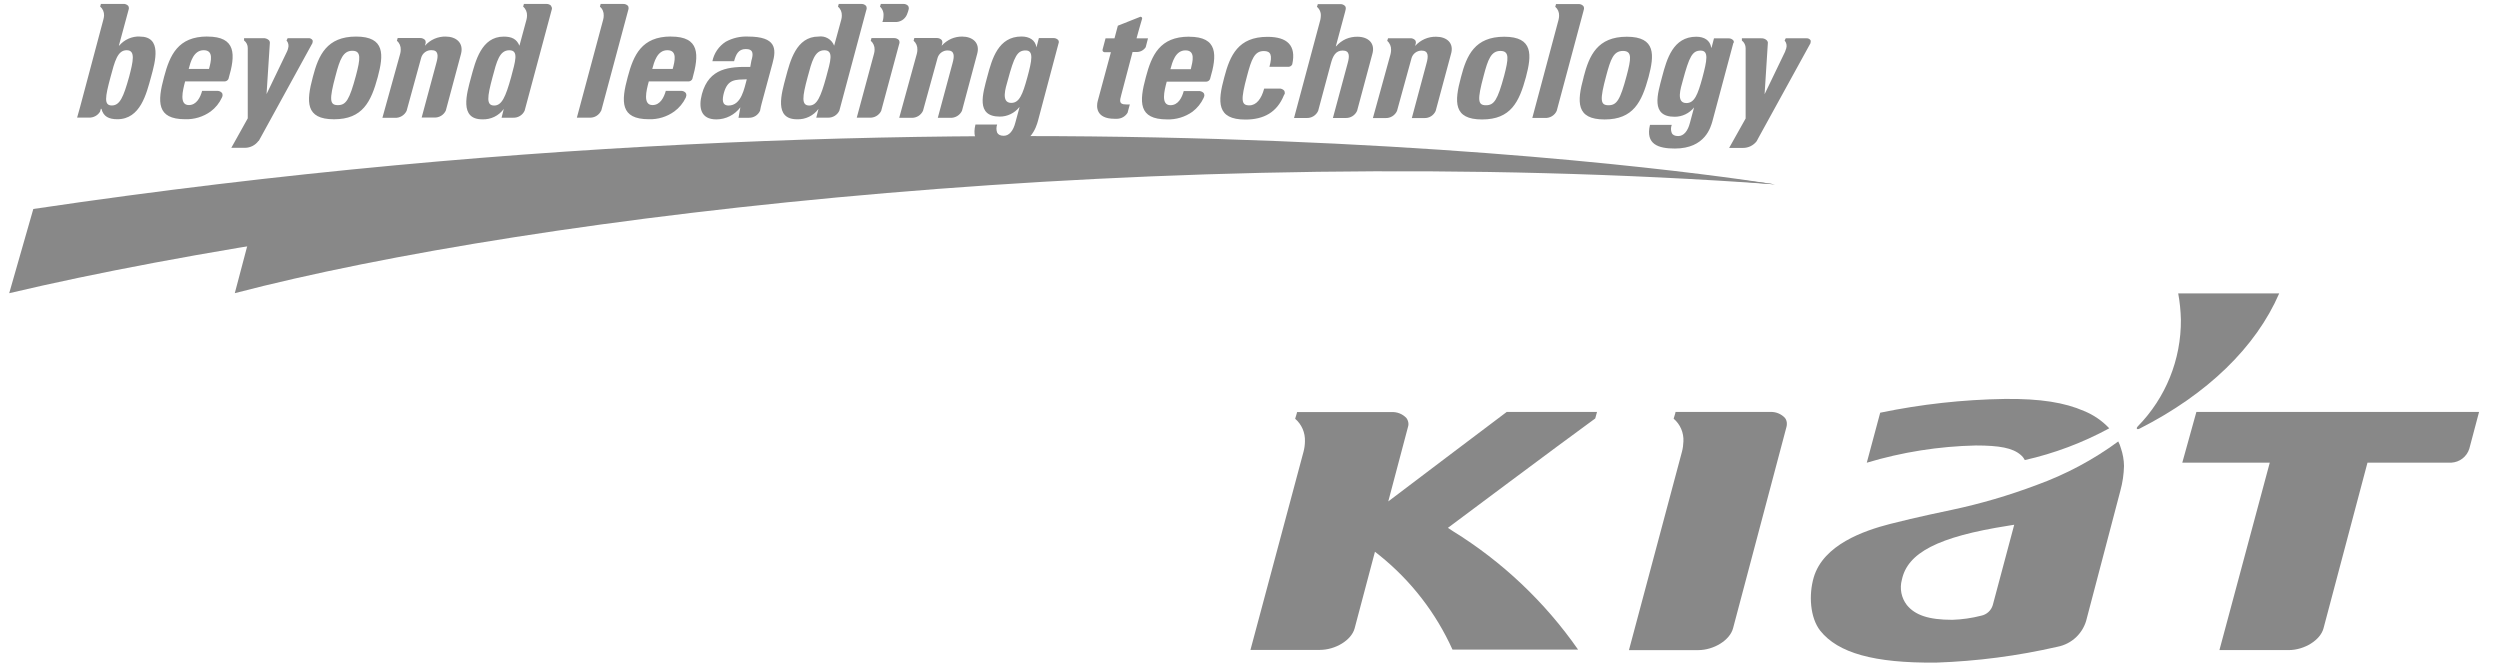 <svg width="166" height="44" viewBox="0 0 166 44" fill="none" xmlns="http://www.w3.org/2000/svg">
<path d="M117.856 12.242C117.856 12.242 74.712 5.929 17.023 14.043L15.59 19.466C35.381 14.296 77.156 9.312 117.856 12.242Z" fill="#888888"/>
<path d="M117.856 12.246C117.856 12.246 68.461 4.034 2.212 13.876L0.611 19.469C23.311 14.103 71.302 8.027 117.856 12.246Z" fill="#888888"/>
<path d="M20.774 5.105C21.146 3.664 21.699 2.428 23.645 2.428C25.591 2.428 25.469 3.664 25.086 5.105C24.64 6.758 24.08 7.92 22.178 7.92C20.277 7.92 20.329 6.758 20.774 5.105ZM23.634 5.024C23.927 3.909 24.005 3.371 23.396 3.371C22.787 3.371 22.568 3.924 22.282 5.024C21.848 6.632 21.892 6.981 22.434 6.981C22.977 6.981 23.2 6.632 23.634 5.024ZM70.307 2.795C70.307 2.746 70.293 2.699 70.266 2.658C70.224 2.613 70.172 2.579 70.115 2.556C70.058 2.534 69.997 2.524 69.936 2.528H68.981L68.821 3.144C68.743 2.654 68.35 2.424 67.826 2.424C66.288 2.424 65.869 3.909 65.564 5.061C65.26 6.212 64.762 7.742 66.389 7.742C66.636 7.742 66.88 7.686 67.103 7.578C67.326 7.471 67.523 7.315 67.677 7.122H67.696L67.421 8.136C67.287 8.667 67.02 9.016 66.649 9.016C66.426 9.016 66.277 8.942 66.21 8.804C66.148 8.632 66.148 8.442 66.21 8.27H64.769C64.457 9.562 65.323 9.844 66.418 9.844C68.446 9.844 68.81 8.4 68.918 8.036L70.299 2.836C70.303 2.824 70.305 2.811 70.307 2.799V2.795ZM68.209 5.157C67.904 6.271 67.685 6.832 67.15 6.832C66.441 6.832 66.779 5.822 66.912 5.347C67.347 3.735 67.547 3.349 68.101 3.349C68.654 3.349 68.524 3.995 68.209 5.161V5.157ZM9.28 2.424C9.021 2.415 8.765 2.465 8.528 2.57C8.292 2.674 8.083 2.832 7.917 3.029H7.894L8.556 0.582C8.557 0.562 8.557 0.542 8.556 0.522C8.555 0.475 8.541 0.428 8.515 0.389C8.472 0.344 8.421 0.309 8.364 0.287C8.307 0.264 8.245 0.255 8.184 0.259H6.699C6.699 0.285 6.658 0.411 6.65 0.433C6.736 0.507 6.804 0.598 6.849 0.702C6.894 0.806 6.915 0.918 6.91 1.031C6.904 1.119 6.889 1.206 6.866 1.291L5.313 7.122L5.12 7.809H5.9C6.048 7.816 6.194 7.783 6.325 7.713C6.456 7.644 6.565 7.541 6.643 7.415L6.695 7.226H6.736C6.866 7.742 7.23 7.917 7.794 7.917C9.324 7.917 9.722 6.219 10.023 5.135C10.323 4.051 10.769 2.428 9.28 2.428V2.424ZM8.567 5.124C8.195 6.45 7.958 7.003 7.423 7.003C6.888 7.003 6.981 6.45 7.337 5.124C7.62 4.065 7.805 3.334 8.411 3.334C9.016 3.334 8.841 4.073 8.567 5.128V5.124ZM13.766 2.424C11.816 2.424 11.278 3.661 10.895 5.102C10.446 6.754 10.39 7.917 12.295 7.917C12.902 7.937 13.497 7.755 13.989 7.401C14.31 7.162 14.566 6.847 14.732 6.483C14.754 6.443 14.769 6.399 14.776 6.353C14.778 6.335 14.778 6.316 14.776 6.297C14.78 6.25 14.765 6.204 14.736 6.167C14.695 6.121 14.644 6.084 14.586 6.061C14.529 6.038 14.467 6.028 14.405 6.034H13.421C13.302 6.468 13.049 6.977 12.54 6.977C11.894 6.977 12.125 6.034 12.292 5.406H14.925C14.977 5.403 15.027 5.386 15.07 5.356C15.114 5.327 15.148 5.286 15.17 5.239C15.649 3.627 15.694 2.428 13.77 2.428L13.766 2.424ZM13.874 4.578H12.529C12.648 4.129 12.849 3.334 13.528 3.334C14.208 3.334 14.011 4.073 13.877 4.582L13.874 4.578ZM44.551 2.424C42.605 2.424 42.066 3.661 41.684 5.102C41.231 6.754 41.182 7.917 43.084 7.917C43.689 7.937 44.283 7.755 44.774 7.401C45.099 7.162 45.361 6.847 45.535 6.483C45.552 6.441 45.564 6.398 45.572 6.353C45.576 6.335 45.576 6.316 45.572 6.297C45.572 6.251 45.558 6.206 45.531 6.167C45.491 6.121 45.44 6.084 45.382 6.061C45.325 6.038 45.263 6.028 45.201 6.034H44.209C44.087 6.468 43.838 6.977 43.329 6.977C42.679 6.977 42.909 6.034 43.08 5.406H45.732C45.784 5.404 45.834 5.386 45.876 5.357C45.919 5.327 45.953 5.287 45.973 5.239C46.426 3.627 46.475 2.428 44.555 2.428L44.551 2.424ZM44.662 4.578H43.31C43.433 4.129 43.63 3.334 44.313 3.334C44.996 3.334 44.803 4.073 44.666 4.582L44.662 4.578ZM58.515 7.345L59.674 3.04L59.726 2.851C59.728 2.832 59.728 2.814 59.726 2.795C59.728 2.746 59.714 2.698 59.685 2.658C59.642 2.614 59.59 2.579 59.532 2.557C59.474 2.535 59.413 2.525 59.351 2.528H57.865C57.865 2.554 57.821 2.684 57.817 2.706C57.902 2.779 57.969 2.871 58.013 2.974C58.058 3.077 58.078 3.188 58.073 3.3C58.072 3.393 58.058 3.486 58.032 3.575L56.889 7.813H57.724C57.888 7.825 58.052 7.787 58.194 7.704C58.335 7.621 58.449 7.497 58.519 7.349L58.515 7.345ZM60.216 0.979L60.294 0.771L60.343 0.589C60.344 0.568 60.344 0.547 60.343 0.526C60.342 0.477 60.326 0.429 60.298 0.389C60.257 0.344 60.206 0.309 60.149 0.288C60.093 0.266 60.032 0.257 59.971 0.262H58.486C58.486 0.288 58.437 0.415 58.43 0.437C58.515 0.515 58.58 0.613 58.621 0.721C58.661 0.829 58.676 0.946 58.664 1.061C58.663 1.153 58.652 1.246 58.63 1.336L58.59 1.462H59.429C59.594 1.471 59.757 1.429 59.898 1.343C60.038 1.257 60.149 1.13 60.216 0.979ZM39.923 7.349L41.687 0.771L41.736 0.589C41.737 0.568 41.737 0.547 41.736 0.526C41.738 0.477 41.725 0.429 41.699 0.389C41.656 0.345 41.604 0.311 41.547 0.289C41.49 0.267 41.429 0.258 41.368 0.262H39.883C39.883 0.288 39.838 0.415 39.834 0.437C39.919 0.511 39.986 0.603 40.029 0.707C40.073 0.81 40.093 0.923 40.087 1.035C40.087 1.126 40.074 1.218 40.05 1.306L38.304 7.813H39.14C39.301 7.822 39.461 7.783 39.599 7.7C39.737 7.617 39.848 7.495 39.916 7.349H39.923ZM49.672 2.428C49.155 2.403 48.641 2.523 48.187 2.773C47.961 2.918 47.767 3.107 47.615 3.328C47.463 3.549 47.357 3.799 47.303 4.062H48.744C48.863 3.642 49.011 3.256 49.52 3.256C50.029 3.256 50.029 3.579 49.892 4.028L49.817 4.444C48.45 4.422 47.084 4.496 46.608 6.242C46.363 7.163 46.538 7.928 47.563 7.928C47.873 7.927 48.179 7.855 48.456 7.715C48.733 7.576 48.974 7.374 49.16 7.126L49.037 7.82H49.724C49.88 7.824 50.033 7.782 50.166 7.7C50.297 7.617 50.402 7.498 50.467 7.356C50.497 7.183 50.535 7.012 50.582 6.843L51.295 4.203C51.563 3.233 51.541 2.428 49.665 2.428H49.672ZM48.38 7.007C47.901 7.007 47.968 6.55 48.064 6.175C48.324 5.232 48.84 5.295 49.587 5.265C49.423 5.837 49.242 7.007 48.373 7.007H48.38ZM17.183 9.354L17.339 9.072L20.752 2.851C20.754 2.835 20.754 2.819 20.752 2.803C20.762 2.781 20.768 2.758 20.768 2.734C20.768 2.71 20.762 2.687 20.752 2.665C20.721 2.619 20.677 2.582 20.626 2.559C20.575 2.536 20.518 2.528 20.462 2.535H19.099C19.099 2.558 19.032 2.665 19.025 2.688C19.086 2.756 19.128 2.84 19.146 2.93C19.165 3.019 19.161 3.113 19.133 3.2C19.116 3.281 19.089 3.36 19.051 3.434L17.699 6.249L17.918 2.858C17.922 2.84 17.922 2.821 17.918 2.803C17.912 2.751 17.889 2.702 17.851 2.665C17.801 2.62 17.743 2.585 17.679 2.563C17.615 2.54 17.547 2.531 17.48 2.535H16.206C16.206 2.558 16.206 2.665 16.206 2.688C16.285 2.747 16.348 2.824 16.39 2.912C16.433 3.001 16.454 3.098 16.451 3.196C16.457 3.275 16.457 3.355 16.451 3.434V7.857L15.359 9.815H16.273C16.447 9.813 16.619 9.77 16.773 9.69C16.928 9.61 17.062 9.495 17.164 9.354H17.183ZM29.61 2.428C29.347 2.42 29.086 2.471 28.845 2.576C28.604 2.681 28.39 2.839 28.217 3.037L28.265 2.851C28.269 2.831 28.269 2.811 28.265 2.792C28.265 2.742 28.249 2.694 28.221 2.654C28.178 2.611 28.126 2.577 28.069 2.554C28.012 2.532 27.951 2.522 27.89 2.524H26.405C26.405 2.554 26.36 2.68 26.353 2.702C26.438 2.776 26.505 2.868 26.55 2.972C26.594 3.075 26.614 3.188 26.609 3.3C26.609 3.392 26.596 3.483 26.572 3.571L25.391 7.824H26.23C26.39 7.83 26.547 7.789 26.684 7.706C26.82 7.624 26.93 7.503 26.999 7.36L27.968 3.831C28.009 3.684 28.099 3.555 28.222 3.464C28.345 3.373 28.495 3.326 28.648 3.33C29.119 3.33 29.108 3.701 28.978 4.166L27.998 7.805H28.837C28.996 7.812 29.154 7.772 29.29 7.689C29.426 7.607 29.535 7.485 29.602 7.341L30.613 3.571C30.798 2.847 30.289 2.428 29.591 2.428H29.61ZM63.9 2.428C63.645 2.425 63.392 2.475 63.158 2.576C62.918 2.685 62.703 2.841 62.526 3.037L62.571 2.851C62.574 2.831 62.574 2.811 62.571 2.792C62.57 2.742 62.555 2.694 62.526 2.654C62.483 2.61 62.432 2.576 62.375 2.554C62.318 2.531 62.257 2.521 62.196 2.524H60.71C60.71 2.554 60.669 2.68 60.662 2.702C60.746 2.776 60.813 2.869 60.857 2.972C60.901 3.076 60.92 3.188 60.914 3.3C60.914 3.392 60.902 3.483 60.877 3.571L59.707 7.824H60.543C60.698 7.826 60.851 7.783 60.983 7.701C61.114 7.619 61.22 7.5 61.286 7.36L62.259 3.831C62.303 3.691 62.391 3.568 62.51 3.481C62.629 3.394 62.773 3.348 62.92 3.349C63.388 3.349 63.38 3.72 63.251 4.184L62.27 7.824H63.106C63.265 7.83 63.423 7.789 63.559 7.706C63.696 7.624 63.805 7.503 63.874 7.36L64.881 3.59C65.096 2.847 64.584 2.428 63.882 2.428H63.9ZM36.599 0.389C36.558 0.345 36.507 0.311 36.45 0.289C36.394 0.267 36.333 0.258 36.273 0.262H34.787C34.787 0.288 34.742 0.415 34.735 0.437C34.821 0.51 34.889 0.602 34.934 0.706C34.979 0.809 35 0.922 34.995 1.035C34.993 1.126 34.981 1.217 34.958 1.306L34.49 3.037C34.308 2.587 33.981 2.431 33.446 2.431C31.961 2.431 31.567 4.073 31.277 5.142C30.988 6.212 30.483 7.924 32.02 7.924C32.297 7.936 32.572 7.879 32.822 7.759C33.071 7.638 33.287 7.458 33.45 7.233L33.305 7.816H34.074C34.232 7.823 34.389 7.782 34.525 7.699C34.66 7.617 34.768 7.496 34.835 7.352L36.599 0.775L36.648 0.593C36.649 0.572 36.649 0.551 36.648 0.53C36.642 0.477 36.618 0.427 36.581 0.389H36.599ZM32.815 7.007C32.28 7.007 32.347 6.453 32.703 5.128C32.982 4.069 33.168 3.337 33.818 3.337C34.468 3.337 34.211 4.08 33.937 5.128C33.569 6.453 33.316 7.007 32.815 7.007ZM57.505 0.389C57.464 0.344 57.413 0.31 57.356 0.288C57.299 0.266 57.239 0.258 57.178 0.262H55.693L55.641 0.437C55.726 0.511 55.793 0.603 55.838 0.706C55.882 0.81 55.902 0.922 55.897 1.035C55.897 1.126 55.885 1.218 55.86 1.306L55.388 3.033C55.31 2.828 55.164 2.657 54.975 2.547C54.786 2.437 54.565 2.394 54.348 2.428C52.863 2.428 52.462 4.069 52.175 5.139C51.89 6.208 51.377 7.92 52.918 7.92C53.195 7.932 53.47 7.874 53.72 7.754C53.969 7.633 54.185 7.453 54.348 7.23L54.2 7.813H54.968C55.127 7.819 55.285 7.779 55.421 7.696C55.557 7.613 55.666 7.493 55.733 7.349L57.494 0.771L57.546 0.589C57.547 0.568 57.547 0.547 57.546 0.526C57.547 0.477 57.532 0.429 57.505 0.389ZM53.739 7.007C53.204 7.007 53.267 6.453 53.624 5.128C53.906 4.069 54.092 3.337 54.738 3.337C55.384 3.337 55.139 4.08 54.857 5.128C54.493 6.453 54.24 7.007 53.739 7.007ZM97.01 5.12C97.382 3.672 97.931 2.439 99.881 2.439C101.831 2.439 101.704 3.672 101.322 5.12C100.873 6.773 100.319 7.932 98.41 7.932C96.501 7.932 96.561 6.773 97.01 5.12ZM99.874 5.035C100.163 3.921 100.245 3.382 99.628 3.382C99.012 3.382 98.8 3.935 98.514 5.035C98.08 6.65 98.124 6.988 98.666 6.988C99.209 6.988 99.435 6.65 99.874 5.035ZM105.151 5.12C105.522 3.672 106.076 2.439 108.022 2.439C109.968 2.439 109.845 3.672 109.463 5.12C109.01 6.773 108.453 7.932 106.547 7.932C104.642 7.932 104.702 6.773 105.155 5.12H105.151ZM108.007 5.035C108.3 3.921 108.397 3.382 107.766 3.382C107.134 3.382 106.945 3.935 106.651 5.035C106.217 6.65 106.258 6.988 106.804 6.988C107.35 6.988 107.576 6.65 108.007 5.035ZM78.953 2.435C77.011 2.435 76.468 3.668 76.086 5.116C75.636 6.769 75.581 7.928 77.49 7.928C78.093 7.948 78.687 7.769 79.18 7.419C79.499 7.178 79.754 6.861 79.922 6.498C79.941 6.457 79.956 6.415 79.967 6.372C79.969 6.351 79.969 6.33 79.967 6.309C79.966 6.26 79.951 6.214 79.922 6.175C79.88 6.131 79.828 6.096 79.771 6.074C79.714 6.051 79.653 6.042 79.592 6.045H78.6C78.481 6.491 78.229 6.985 77.72 6.985C77.07 6.985 77.304 6.045 77.471 5.421H80.104C80.156 5.418 80.207 5.4 80.249 5.37C80.292 5.34 80.325 5.298 80.346 5.25C80.825 3.642 80.877 2.439 78.953 2.439V2.435ZM79.068 4.593H77.716C77.839 4.143 78.039 3.345 78.715 3.345C79.391 3.345 79.198 4.073 79.068 4.596V4.593ZM103.368 7.352L105.129 0.782L105.177 0.593C105.181 0.573 105.181 0.553 105.177 0.533C105.179 0.485 105.163 0.437 105.132 0.4C105.091 0.355 105.04 0.32 104.984 0.297C104.927 0.275 104.866 0.265 104.806 0.27H103.32C103.32 0.299 103.272 0.422 103.268 0.448C103.353 0.522 103.421 0.614 103.465 0.717C103.509 0.821 103.53 0.933 103.524 1.046C103.522 1.137 103.51 1.228 103.487 1.317L101.745 7.831H102.581C102.745 7.842 102.908 7.802 103.049 7.717C103.19 7.632 103.301 7.506 103.368 7.356V7.352ZM116.646 9.369L116.802 9.079L120.222 2.858C120.22 2.84 120.22 2.821 120.222 2.803C120.239 2.761 120.239 2.714 120.222 2.673C120.191 2.627 120.148 2.59 120.097 2.567C120.047 2.544 119.991 2.536 119.936 2.543H118.573C118.545 2.591 118.521 2.64 118.499 2.691C118.559 2.761 118.601 2.845 118.62 2.935C118.639 3.026 118.634 3.119 118.607 3.207C118.585 3.287 118.558 3.365 118.525 3.441L117.169 6.257L117.385 2.862C117.387 2.842 117.387 2.822 117.385 2.803C117.372 2.754 117.346 2.709 117.31 2.673C117.261 2.627 117.202 2.591 117.138 2.569C117.074 2.546 117.007 2.538 116.939 2.543H115.661C115.661 2.561 115.661 2.673 115.661 2.691C115.739 2.751 115.802 2.828 115.845 2.917C115.888 3.005 115.911 3.102 115.91 3.2C115.91 3.278 115.91 3.36 115.91 3.441V7.868L114.815 9.822H115.732C115.909 9.823 116.083 9.783 116.242 9.705C116.401 9.627 116.539 9.513 116.646 9.373V9.369ZM95.361 2.439C95.098 2.433 94.836 2.485 94.595 2.591C94.354 2.697 94.139 2.854 93.965 3.051L94.013 2.862C94.014 2.844 94.014 2.825 94.013 2.806C94.013 2.757 93.998 2.709 93.968 2.669C93.926 2.624 93.873 2.589 93.816 2.567C93.758 2.544 93.696 2.535 93.634 2.539H92.167C92.153 2.598 92.134 2.657 92.111 2.714C92.197 2.787 92.264 2.879 92.308 2.983C92.353 3.087 92.373 3.199 92.368 3.311C92.367 3.404 92.356 3.496 92.334 3.586L91.161 7.839H91.996C92.156 7.845 92.314 7.803 92.45 7.719C92.586 7.635 92.695 7.512 92.761 7.367L93.731 3.843C93.775 3.702 93.864 3.58 93.983 3.493C94.101 3.407 94.245 3.36 94.392 3.36C94.86 3.36 94.852 3.731 94.722 4.199L93.746 7.839H94.585C94.742 7.843 94.896 7.8 95.028 7.716C95.16 7.632 95.264 7.51 95.328 7.367L96.342 3.601C96.572 2.858 96.063 2.439 95.361 2.439ZM76.075 3.133C76.13 2.933 76.19 2.688 76.227 2.546H75.466C75.466 2.546 75.807 1.299 75.837 1.239C75.841 1.222 75.84 1.204 75.835 1.187C75.83 1.17 75.82 1.155 75.808 1.143C75.795 1.131 75.779 1.122 75.763 1.117C75.746 1.113 75.728 1.112 75.711 1.117L74.225 1.707L74.002 2.546H73.408C73.408 2.546 73.237 3.193 73.211 3.289C73.206 3.308 73.204 3.328 73.207 3.348C73.21 3.368 73.218 3.386 73.228 3.403C73.24 3.42 73.254 3.434 73.271 3.444C73.288 3.455 73.307 3.461 73.326 3.464H73.765L72.888 6.713C72.799 7.044 72.743 7.887 74.002 7.887H74.181C74.32 7.883 74.457 7.845 74.577 7.775C74.698 7.705 74.799 7.605 74.871 7.486L75.02 6.933C74.931 6.941 74.841 6.941 74.752 6.933C74.277 6.933 74.351 6.676 74.459 6.275L75.202 3.453H75.458C75.58 3.457 75.7 3.43 75.808 3.374C75.916 3.318 76.008 3.235 76.075 3.133ZM85.308 6.227C85.308 6.197 85.308 6.164 85.308 6.145C85.308 6.099 85.293 6.053 85.267 6.015C85.226 5.969 85.175 5.934 85.119 5.91C85.062 5.887 85.001 5.877 84.94 5.881H83.941C83.759 6.569 83.417 6.996 82.957 6.996C82.414 6.996 82.37 6.658 82.804 5.042C83.098 3.928 83.298 3.389 83.918 3.389C84.375 3.389 84.509 3.649 84.29 4.437H85.567C85.618 4.433 85.666 4.415 85.708 4.387C85.75 4.358 85.783 4.319 85.805 4.273C86.084 3.007 85.467 2.446 84.16 2.446C82.214 2.446 81.672 3.679 81.293 5.128C80.84 6.78 80.784 7.939 82.693 7.939C83.922 7.939 84.799 7.452 85.252 6.323C85.275 6.294 85.293 6.261 85.308 6.227ZM90.136 2.439C89.873 2.435 89.613 2.486 89.371 2.587C89.119 2.7 88.896 2.868 88.717 3.077H88.698L89.315 0.786L89.359 0.597C89.365 0.577 89.365 0.557 89.359 0.537C89.361 0.489 89.345 0.441 89.315 0.403C89.273 0.359 89.222 0.324 89.166 0.302C89.109 0.279 89.049 0.27 88.988 0.273H87.502C87.502 0.303 87.454 0.426 87.443 0.452C87.53 0.524 87.599 0.616 87.644 0.72C87.69 0.824 87.71 0.937 87.703 1.05C87.7 1.141 87.689 1.232 87.669 1.321L85.924 7.835H86.76C86.92 7.841 87.078 7.8 87.214 7.716C87.35 7.632 87.458 7.509 87.525 7.363L88.375 4.195C88.505 3.724 88.683 3.356 89.155 3.356C89.627 3.356 89.616 3.727 89.486 4.195L88.505 7.835H89.344C89.504 7.841 89.663 7.8 89.799 7.716C89.935 7.632 90.043 7.509 90.11 7.363L91.12 3.597C91.339 2.858 90.834 2.439 90.132 2.439H90.136ZM115.13 2.81C115.132 2.762 115.117 2.715 115.089 2.676C115.048 2.631 114.996 2.596 114.939 2.574C114.882 2.551 114.82 2.542 114.759 2.546H113.808L113.648 3.163H113.626C113.548 2.669 113.158 2.439 112.631 2.439C111.093 2.439 110.674 3.924 110.369 5.079C110.065 6.234 109.574 7.753 111.194 7.753C111.442 7.754 111.687 7.699 111.911 7.591C112.135 7.484 112.331 7.327 112.486 7.133L112.211 8.158C112.077 8.689 111.806 9.035 111.435 9.035C111.208 9.035 111.064 8.964 111.004 8.827C110.936 8.655 110.936 8.463 111.004 8.292H109.559C109.247 9.581 110.109 9.863 111.212 9.863C113.24 9.863 113.596 8.418 113.704 8.05L115.089 2.873C115.104 2.853 115.116 2.832 115.127 2.81H115.13ZM113.036 5.172C112.731 6.286 112.512 6.843 111.977 6.843C111.268 6.843 111.606 5.841 111.736 5.358C112.17 3.75 112.371 3.36 112.924 3.36C113.478 3.36 113.344 4.013 113.032 5.187L113.036 5.172Z" fill="#888888"/>
<path d="M118.524 27.752C118.397 27.615 118.241 27.509 118.067 27.44C117.894 27.371 117.707 27.342 117.521 27.354H111.256C111.256 27.421 111.144 27.726 111.13 27.8C111.346 27.985 111.518 28.217 111.63 28.478C111.743 28.74 111.794 29.023 111.779 29.308C111.773 29.539 111.741 29.768 111.683 29.991L108.162 43.168H112.753C113.807 43.168 114.866 42.504 115.074 41.72L118.621 28.35C118.638 28.289 118.647 28.227 118.647 28.164C118.656 28.016 118.612 27.87 118.524 27.752Z" fill="#888888"/>
<path d="M145.84 27.352L144.904 30.72H150.713L147.37 43.166H151.964C153.016 43.166 154.078 42.501 154.282 41.717L157.201 30.72H162.772C163.04 30.705 163.296 30.61 163.509 30.446C163.721 30.282 163.878 30.058 163.96 29.803L164.61 27.352H145.84Z" fill="#888888"/>
<path d="M144.633 19.48C144.738 20.054 144.797 20.636 144.811 21.219C144.835 23.867 143.806 26.417 141.951 28.308C141.818 28.45 141.892 28.546 142.055 28.468C146.568 26.18 149.792 23.053 151.34 19.48H144.633Z" fill="#888888"/>
<path d="M133.113 26.49C130.334 26.533 127.566 26.839 124.845 27.404C124.775 27.667 124.14 30.041 123.954 30.724C126.304 30.018 128.739 29.634 131.193 29.58C132.767 29.58 133.633 29.743 134.164 30.197C134.282 30.293 134.378 30.413 134.446 30.549C136.403 30.108 138.291 29.398 140.054 28.44C139.586 27.941 139.016 27.55 138.383 27.292C137.094 26.728 135.49 26.464 133.113 26.49Z" fill="#888888"/>
<path d="M140.83 29.769C140.788 29.611 140.728 29.458 140.652 29.312C138.991 30.532 137.164 31.506 135.226 32.206C133.39 32.898 131.504 33.451 129.584 33.858C129.584 33.858 127.189 34.352 125.499 34.791C123.735 35.244 121.076 36.176 120.433 38.334C120.095 39.485 120.177 41.011 120.871 41.888C122.045 43.347 124.4 44.038 128.559 43.997C131.271 43.905 133.967 43.553 136.611 42.946C137.086 42.856 137.524 42.629 137.872 42.292C138.219 41.955 138.46 41.524 138.565 41.052L140.793 32.581C140.94 32.045 141.021 31.494 141.034 30.939C141.028 30.541 140.959 30.146 140.83 29.769ZM132.318 40.187C132.265 40.36 132.166 40.516 132.032 40.638C131.898 40.76 131.734 40.844 131.556 40.881C130.928 41.042 130.284 41.134 129.636 41.156C128.047 41.156 127.155 40.84 126.613 40.172C126.433 39.938 126.31 39.665 126.252 39.375C126.195 39.085 126.205 38.786 126.283 38.501C126.654 36.718 128.648 35.645 133.339 34.909L133.744 34.843L132.318 40.187Z" fill="#888888"/>
<path d="M96.475 35.27L96.14 35.05C96.14 35.05 103.524 29.528 105.923 27.786L106.042 27.352H100.047C99.91 27.444 92.181 33.294 92.181 33.294L93.492 28.343C93.511 28.284 93.521 28.223 93.522 28.161C93.52 28.017 93.473 27.877 93.388 27.76C93.261 27.624 93.105 27.518 92.931 27.449C92.758 27.381 92.572 27.351 92.386 27.363H86.124C86.124 27.426 86.013 27.734 85.998 27.805C86.213 27.99 86.383 28.221 86.496 28.482C86.608 28.743 86.66 29.025 86.648 29.309C86.645 29.54 86.614 29.769 86.555 29.992L83.03 43.154H87.628C88.675 43.154 89.734 42.508 89.946 41.728L91.297 36.636L91.617 36.889C93.694 38.562 95.348 40.701 96.445 43.132H104.783C102.58 39.971 99.753 37.295 96.475 35.27Z" fill="#888888"/>
</svg>
